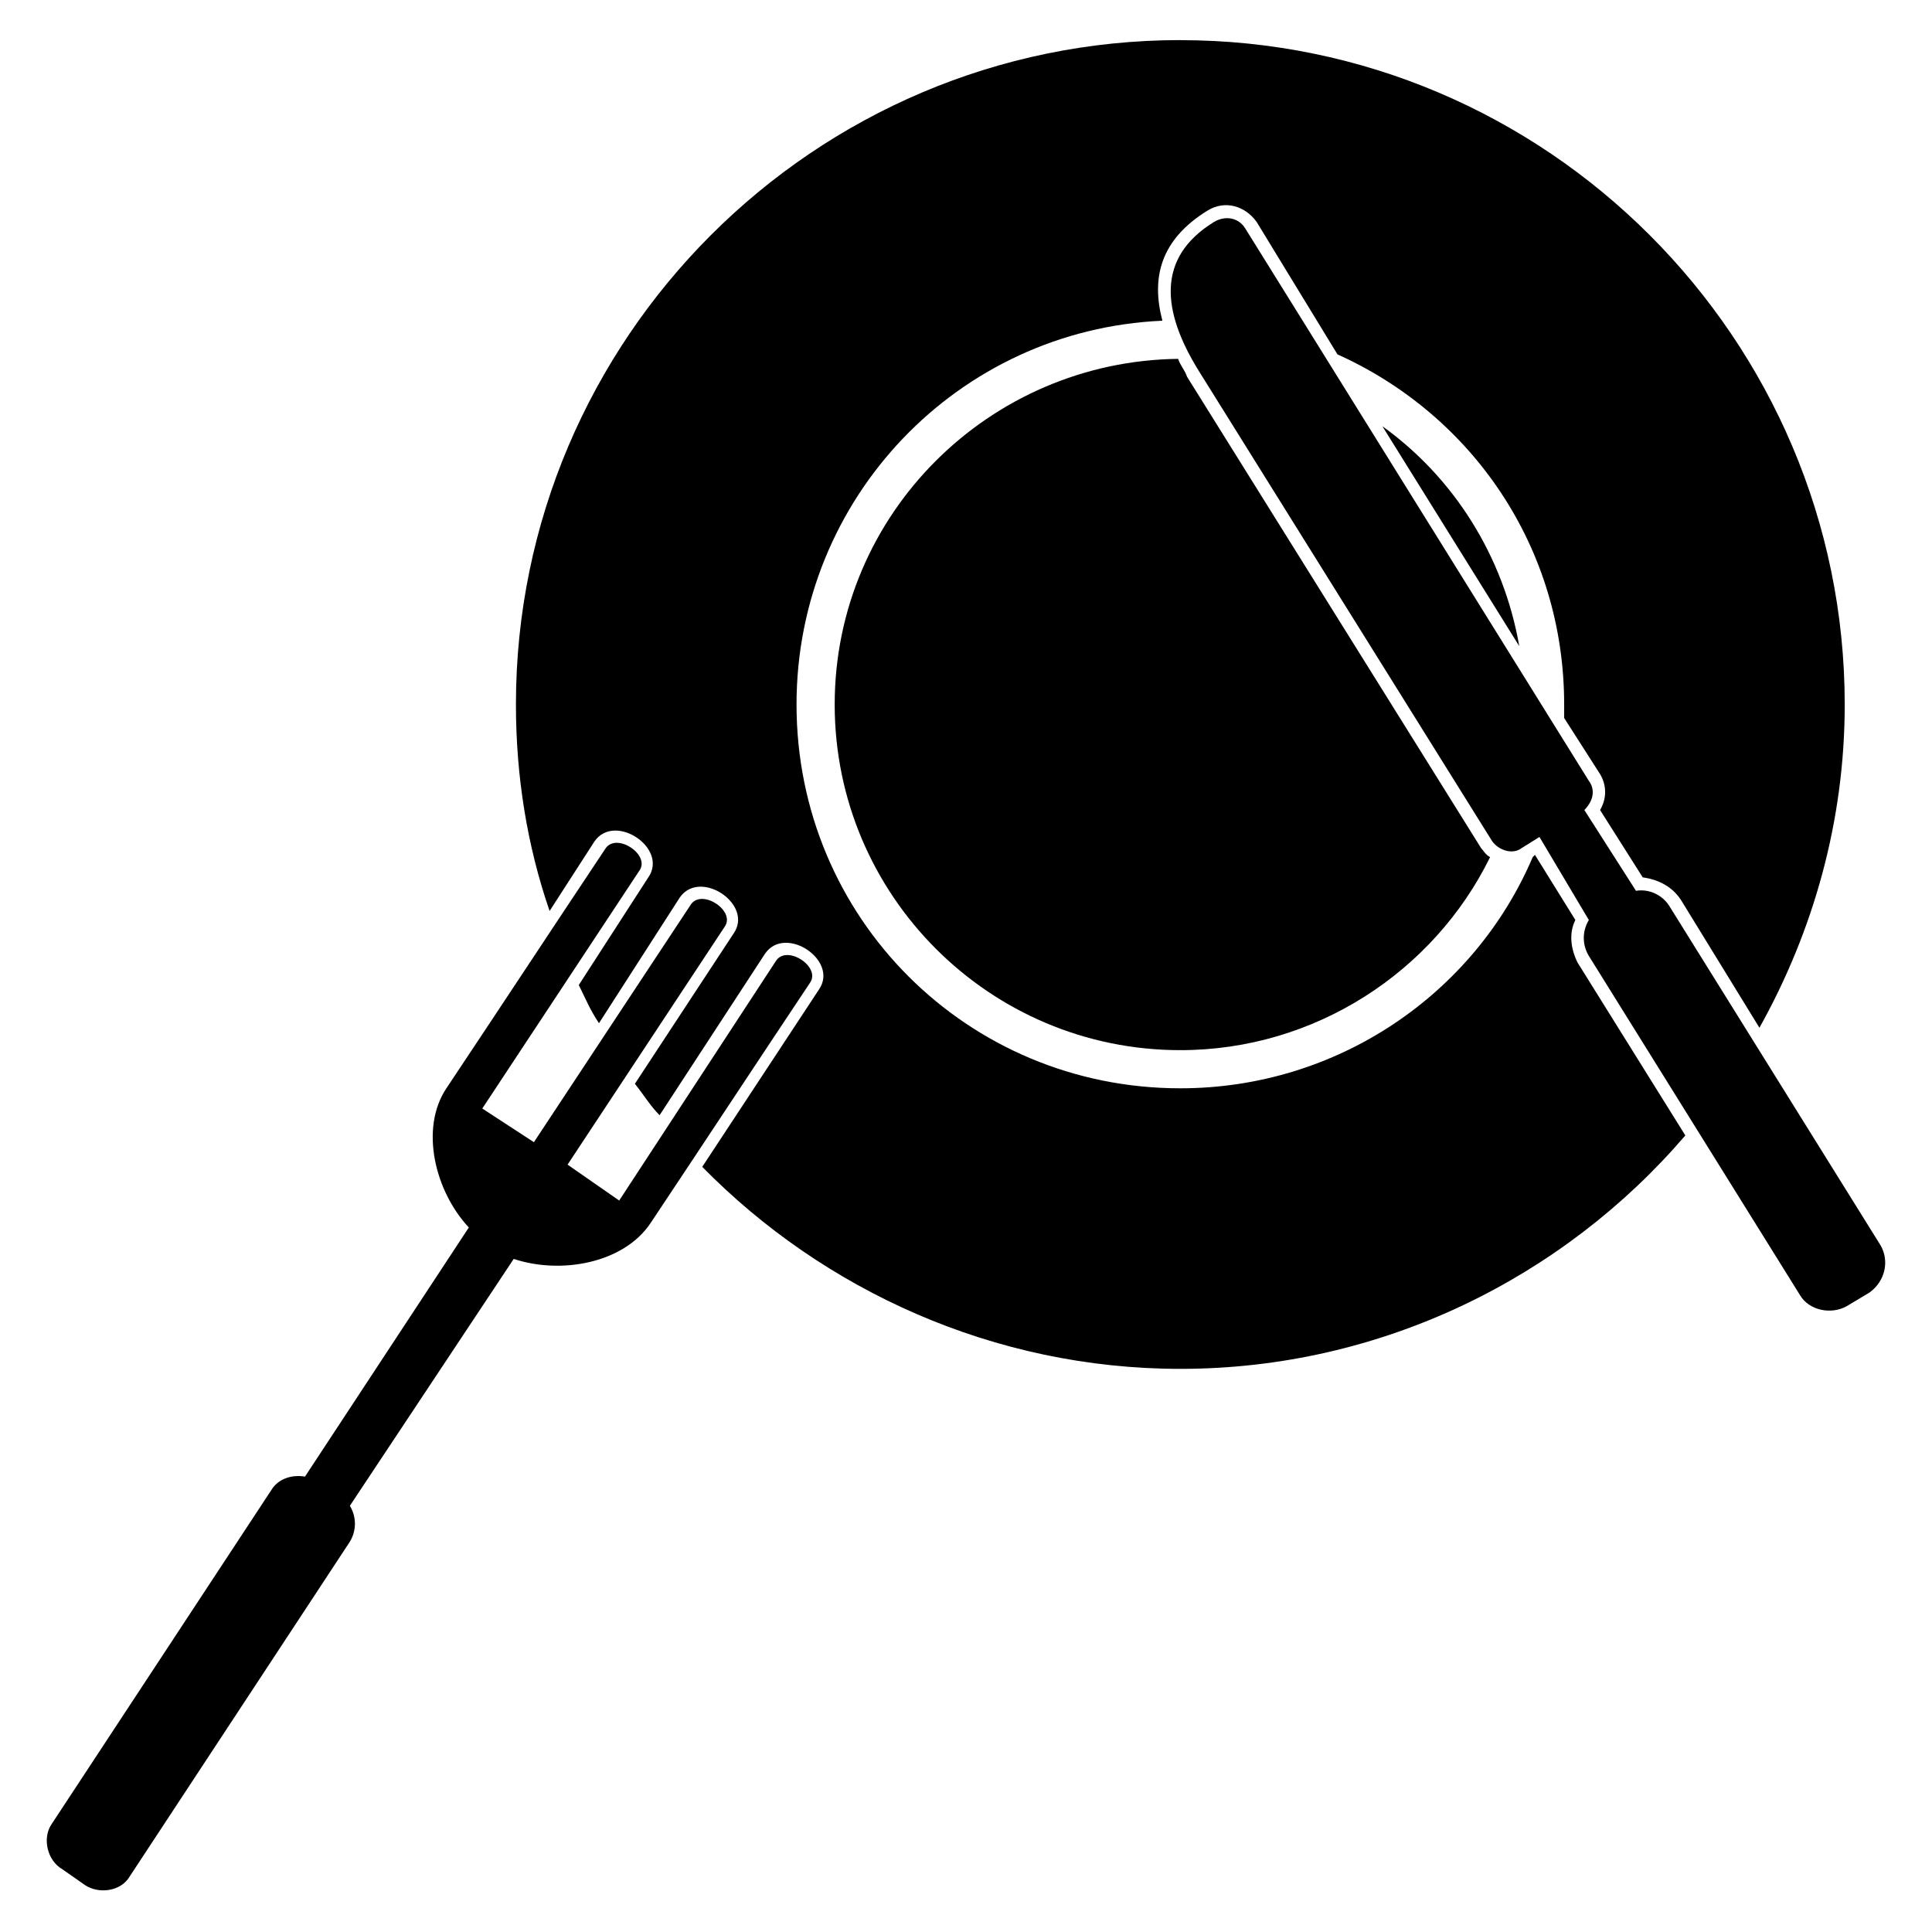 <?xml version="1.0" encoding="UTF-8"?>
<!-- Uploaded to: ICON Repo, www.svgrepo.com, Generator: ICON Repo Mixer Tools -->
<svg fill="#000000" width="800px" height="800px" version="1.1" viewBox="144 144 512 512" xmlns="http://www.w3.org/2000/svg">
 <g fill-rule="evenodd">
  <path d="m280.14 477.62-43.422 65.43c1.785 2.973 1.785 6.543 0 9.516l-58.293 88.629c-2.379 4.164-8.328 4.758-11.895 2.379l-5.949-4.164c-4.164-2.379-5.352-8.328-2.973-11.895l58.293-88.629c1.785-2.973 5.352-4.164 8.922-3.57l43.422-66.023c-8.922-9.516-13.086-26.172-5.949-36.879 14.277-21.414 27.957-42.23 42.23-63.645 2.973-4.164 11.895 1.785 8.922 5.949l-41.637 63.051 13.68 8.922 41.637-63.051c2.973-4.164 11.895 1.785 8.922 5.949l-41.637 63.051 13.68 9.516 41.637-63.645c2.973-4.164 11.895 1.785 8.922 5.949-14.277 21.414-27.957 42.23-42.23 63.645-7.137 10.707-23.793 13.68-36.285 9.516z"/>
  <path d="m538.89 371.15c-14.871 30.336-46.395 51.152-82.086 51.152-50.559 0-91.602-41.043-91.602-91.602 0-50.559 41.043-91.008 91.008-91.602 0.594 1.785 1.785 2.973 2.379 4.758l77.922 124.91c0.594 0.594 1.191 1.785 2.379 2.379z"/>
  <path d="m510.34 256.95c19.035 13.68 32.121 34.5 36.285 58.293z"/>
  <path d="m456.8 154.64c96.957 0 176.07 79.109 176.07 176.07 0 30.93-8.328 60.078-22.602 85.652l-20.82-33.906c-2.379-3.57-5.949-5.352-10.113-5.949l-11.301-17.844c1.785-2.973 1.785-6.543 0-9.516l-9.516-14.871v-3.57c0-41.637-24.387-76.73-60.078-92.793l-21.414-35.094c-2.973-4.164-8.328-5.949-13.086-2.973-12.492 7.734-14.871 17.844-11.895 29.145-54.129 2.379-96.957 46.992-96.957 101.71 0 56.508 45.207 101.71 101.71 101.71 41.637 0 77.922-24.98 93.387-61.266l0.594-0.594 10.707 17.25c-1.785 3.57-1.191 7.734 0.594 11.301l28.551 45.801c-32.121 37.473-80.301 61.859-133.83 61.859-49.371 0-94.574-20.82-126.7-53.535l30.93-46.992c5.352-7.734-8.922-17.25-14.277-9.516l-27.957 42.828c-2.379-2.379-4.164-5.352-6.543-8.328l26.172-39.852c5.352-7.734-8.922-17.25-14.277-9.516l-21.414 33.309c-2.379-3.57-3.57-6.543-5.352-10.113l18.438-28.551c5.352-7.734-8.922-17.25-14.277-9.516l-11.895 18.438c-5.949-17.25-8.922-35.688-8.922-54.723 0-96.957 79.109-176.07 176.07-176.07z"/>
  <path d="m563.87 358.66 13.68 21.414c3.57-0.594 7.137 1.191 8.922 4.164l55.914 89.816c2.379 4.164 1.191 9.516-2.973 12.492l-5.949 3.57c-4.164 2.379-10.113 1.191-12.492-2.973l-55.914-89.816c-1.785-2.973-1.785-6.543 0-9.516l-13.086-22.008-4.758 2.973c-2.379 1.785-5.949 0.594-7.734-1.785l-77.922-124.91c-9.516-15.465-11.301-29.742 4.164-39.258 2.973-1.785 6.543-1.191 8.328 1.785l91.008 146.32c1.785 2.379 1.191 5.352-1.191 7.734z"/>
 </g>
</svg>